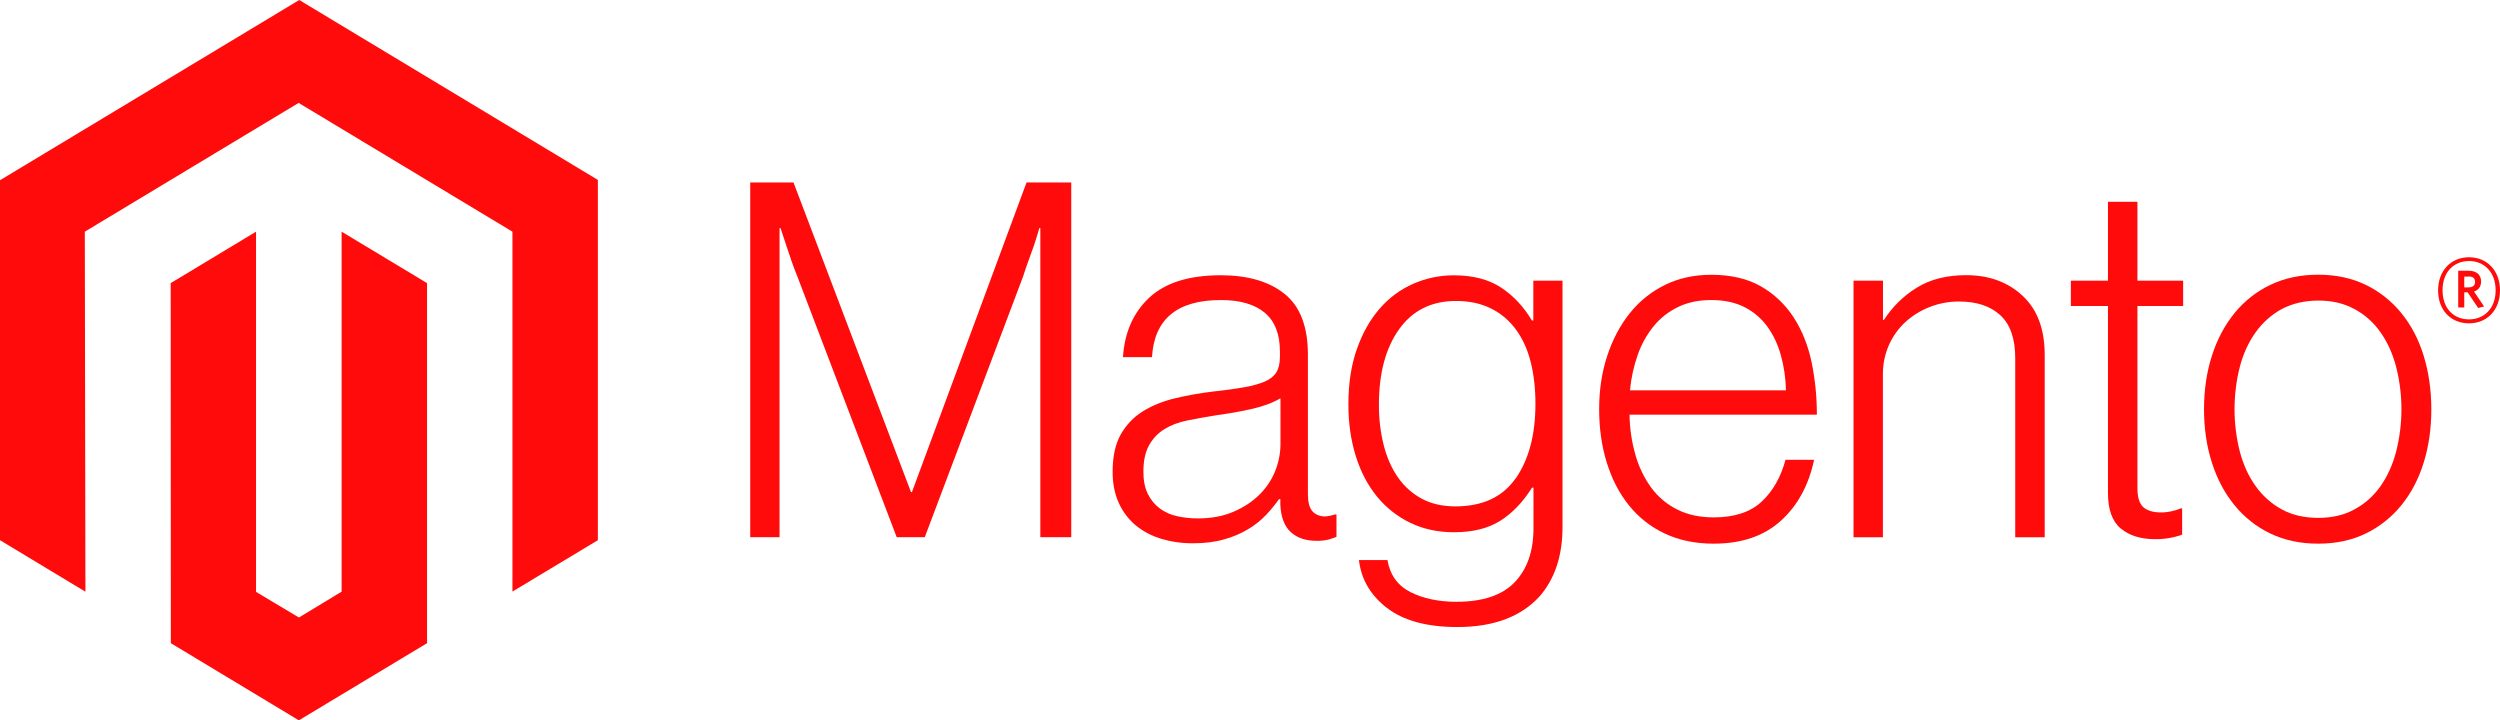 <svg fill="none" viewBox="0 0 118 34" height="34" width="118" xmlns="http://www.w3.org/2000/svg">
  <g clip-path="url(#clip0_3700_72630)">
    <path fill="#FF0B0B" d="M14.124 0L0 8.507V25.497L4.032 27.929L4.003 10.935L14.095 4.857L24.187 10.935V27.922L28.219 25.497V8.492L14.124 0Z"></path>
    <path fill="#FF0B0B" d="M16.124 27.925L14.11 29.147L12.085 27.937V10.935L8.057 13.363L8.064 30.358L14.106 34L20.156 30.358V13.363L16.124 10.935V27.925Z"></path>
    <path fill="#FF0B0B" d="M37.453 8.611L42.998 23.225H43.044L48.453 8.611H50.563V25.356H49.104V10.764H49.058C48.982 11.029 48.9 11.294 48.812 11.559C48.736 11.777 48.65 12.018 48.552 12.283C48.456 12.55 48.367 12.799 48.296 13.033L43.649 25.356H42.325L37.631 13.037C37.541 12.819 37.451 12.581 37.361 12.324C37.271 12.066 37.188 11.82 37.112 11.585C37.022 11.303 36.932 11.029 36.841 10.764H36.795V25.356H35.411V8.611H37.453Z"></path>
    <path fill="#FF0B0B" d="M54.804 25.427C54.369 25.301 53.961 25.087 53.605 24.796C53.266 24.512 52.993 24.151 52.808 23.741C52.614 23.32 52.516 22.829 52.516 22.267C52.516 21.549 52.643 20.964 52.897 20.511C53.148 20.063 53.503 19.689 53.929 19.423C54.363 19.151 54.868 18.944 55.445 18.803C56.055 18.657 56.673 18.548 57.295 18.476C57.865 18.414 58.348 18.347 58.744 18.276C59.14 18.204 59.461 18.113 59.708 18.005C59.955 17.896 60.134 17.751 60.245 17.57C60.357 17.389 60.413 17.143 60.413 16.831V16.597C60.413 15.771 60.173 15.158 59.694 14.759C59.215 14.361 58.527 14.162 57.63 14.162C55.564 14.162 54.478 15.06 54.374 16.857H53.004C53.08 15.686 53.495 14.749 54.249 14.046C55.004 13.343 56.129 12.992 57.626 12.992C58.898 12.992 59.9 13.285 60.633 13.872C61.366 14.459 61.733 15.415 61.733 16.742V23.322C61.733 23.68 61.797 23.942 61.925 24.105C62.053 24.268 62.244 24.359 62.498 24.376C62.577 24.376 62.655 24.368 62.733 24.354C62.815 24.339 62.907 24.313 63.014 24.283H63.082V25.338C62.958 25.391 62.831 25.434 62.701 25.468C62.516 25.511 62.328 25.531 62.139 25.527C61.631 25.527 61.226 25.39 60.925 25.115C60.624 24.84 60.459 24.407 60.431 23.815V23.559H60.37C60.188 23.815 59.989 24.059 59.776 24.287C59.525 24.552 59.241 24.78 58.932 24.966C58.573 25.182 58.188 25.346 57.786 25.456C57.352 25.583 56.859 25.645 56.306 25.642C55.797 25.646 55.291 25.575 54.801 25.43M58.224 24.153C58.711 23.943 59.119 23.673 59.448 23.344C59.758 23.04 60.005 22.674 60.175 22.267C60.345 21.86 60.435 21.422 60.438 20.979V18.799C60.063 19.017 59.61 19.185 59.078 19.304C58.547 19.423 57.996 19.521 57.427 19.597C56.934 19.677 56.477 19.758 56.057 19.842C55.637 19.927 55.274 20.063 54.968 20.251C54.666 20.434 54.414 20.696 54.239 21.012C54.058 21.331 53.968 21.75 53.968 22.267C53.968 22.688 54.039 23.039 54.182 23.322C54.315 23.591 54.508 23.824 54.744 24.001C54.99 24.179 55.269 24.303 55.562 24.365C55.888 24.436 56.219 24.471 56.552 24.469C57.18 24.469 57.738 24.364 58.224 24.153Z"></path>
    <path fill="#FF0B0B" d="M65.466 28.698C64.688 28.096 64.247 27.343 64.142 26.436H65.488C65.609 27.14 65.972 27.643 66.576 27.948C67.181 28.252 67.904 28.404 68.744 28.404C69.987 28.404 70.904 28.096 71.494 27.48C72.085 26.863 72.38 26.016 72.38 24.936V23.017H72.313C71.879 23.703 71.377 24.225 70.808 24.584C70.238 24.943 69.512 25.122 68.63 25.122C67.866 25.122 67.178 24.974 66.566 24.677C65.961 24.388 65.424 23.964 64.993 23.436C64.559 22.907 64.225 22.27 63.993 21.528C63.761 20.785 63.644 19.97 63.644 19.081C63.644 18.098 63.778 17.228 64.046 16.471C64.314 15.713 64.674 15.077 65.125 14.562C65.564 14.056 66.104 13.656 66.708 13.393C67.316 13.127 67.968 12.992 68.626 12.995C69.523 12.995 70.263 13.187 70.847 13.571C71.43 13.955 71.917 14.473 72.306 15.127H72.373V13.248H73.75V24.888C73.75 26.23 73.391 27.315 72.672 28.145C71.79 29.112 70.496 29.596 68.79 29.596C67.352 29.596 66.244 29.296 65.466 28.694M71.551 22.567C72.166 21.676 72.473 20.506 72.473 19.055C72.473 18.337 72.398 17.681 72.249 17.087C72.099 16.493 71.867 15.982 71.551 15.554C71.241 15.128 70.837 14.787 70.373 14.559C69.901 14.323 69.351 14.206 68.722 14.206C67.569 14.206 66.675 14.65 66.039 15.539C65.403 16.427 65.085 17.614 65.085 19.1C65.081 19.743 65.156 20.385 65.31 21.008C65.459 21.592 65.683 22.1 65.982 22.53C66.275 22.953 66.659 23.298 67.103 23.537C67.552 23.779 68.083 23.901 68.697 23.901C69.983 23.901 70.933 23.455 71.548 22.564"></path>
    <path fill="#FF0B0B" d="M78.575 25.182C77.921 24.877 77.342 24.421 76.882 23.849C76.426 23.279 76.079 22.608 75.839 21.833C75.599 21.058 75.48 20.219 75.48 19.315C75.48 18.409 75.606 17.57 75.86 16.798C76.114 16.026 76.469 15.355 76.924 14.785C77.377 14.218 77.945 13.761 78.586 13.449C79.236 13.129 79.966 12.97 80.775 12.97C81.702 12.97 82.484 13.153 83.12 13.519C83.742 13.873 84.273 14.379 84.668 14.993C85.064 15.61 85.345 16.316 85.511 17.113C85.676 17.921 85.758 18.745 85.756 19.572H76.914C76.922 20.218 77.017 20.86 77.195 21.48C77.351 22.033 77.602 22.553 77.935 23.013C78.259 23.454 78.678 23.807 79.159 24.046C79.652 24.296 80.229 24.421 80.888 24.421C81.861 24.421 82.613 24.174 83.144 23.682C83.676 23.189 84.053 22.529 84.276 21.703H85.625C85.371 22.906 84.847 23.866 84.052 24.584C83.257 25.302 82.203 25.661 80.888 25.661C80.02 25.661 79.249 25.501 78.575 25.182ZM84.052 16.75C83.903 16.227 83.685 15.774 83.401 15.391C83.114 15.006 82.745 14.697 82.323 14.488C81.888 14.271 81.372 14.162 80.775 14.162C80.177 14.162 79.656 14.271 79.212 14.488C78.768 14.697 78.374 15.005 78.056 15.391C77.732 15.791 77.478 16.247 77.305 16.738C77.112 17.281 76.987 17.848 76.935 18.424H84.297C84.287 17.857 84.204 17.294 84.052 16.75Z"></path>
    <path fill="#FF0B0B" d="M88.877 13.248V15.097H88.923C89.321 14.48 89.846 13.964 90.46 13.586C91.096 13.188 91.878 12.988 92.806 12.988C93.883 12.988 94.77 13.313 95.467 13.961C96.165 14.61 96.512 15.543 96.51 16.761V25.36H95.119V16.902C95.119 15.981 94.882 15.305 94.41 14.874C93.938 14.444 93.291 14.23 92.468 14.232C91.992 14.229 91.521 14.318 91.076 14.492C90.656 14.655 90.267 14.896 89.93 15.205C89.602 15.507 89.338 15.878 89.154 16.293C88.965 16.726 88.869 17.198 88.873 17.674V25.36H87.486V13.248H88.877Z"></path>
    <path fill="#FF0B0B" d="M100.101 24.948C99.698 24.611 99.496 24.053 99.496 23.273V14.444H97.745V13.248H99.496V9.524H100.887V13.248H103.044V14.444H100.887V23.039C100.887 23.477 100.981 23.778 101.168 23.942C101.356 24.105 101.636 24.187 102.008 24.187C102.178 24.186 102.348 24.166 102.514 24.127C102.656 24.098 102.795 24.054 102.93 23.997H102.997V25.237C102.585 25.382 102.152 25.454 101.716 25.449C101.043 25.449 100.504 25.281 100.101 24.944"></path>
    <path fill="#FF0B0B" d="M107.161 25.182C106.509 24.872 105.931 24.415 105.467 23.845C105.002 23.276 104.647 22.605 104.4 21.832C104.153 21.06 104.03 20.221 104.03 19.315C104.03 18.409 104.153 17.57 104.4 16.798C104.647 16.025 105.002 15.353 105.467 14.781C105.931 14.211 106.509 13.755 107.161 13.445C107.828 13.126 108.58 12.966 109.417 12.966C110.255 12.966 111.003 13.126 111.663 13.445C112.31 13.757 112.885 14.213 113.346 14.781C113.811 15.351 114.162 16.023 114.399 16.798C114.637 17.572 114.756 18.412 114.759 19.315C114.759 20.221 114.639 21.06 114.399 21.832C114.16 22.605 113.809 23.276 113.346 23.845C112.885 24.413 112.311 24.869 111.663 25.182C111.006 25.501 110.257 25.661 109.417 25.661C108.578 25.661 107.826 25.501 107.161 25.182ZM111.125 24.045C111.614 23.785 112.037 23.409 112.36 22.946C112.69 22.479 112.937 21.931 113.1 21.305C113.43 20.001 113.43 18.629 113.1 17.325C112.937 16.699 112.69 16.152 112.36 15.684C112.037 15.221 111.614 14.845 111.125 14.585C110.632 14.317 110.064 14.185 109.421 14.187C108.778 14.19 108.205 14.322 107.702 14.585C107.216 14.849 106.794 15.225 106.467 15.684C106.13 16.152 105.88 16.699 105.717 17.325C105.388 18.63 105.388 20.001 105.717 21.305C105.88 21.929 106.13 22.476 106.467 22.946C106.794 23.405 107.217 23.781 107.702 24.045C108.188 24.31 108.761 24.443 109.421 24.443C110.08 24.443 110.649 24.31 111.125 24.045Z"></path>
    <path fill="#FF0B0B" d="M116.537 15.261C115.676 15.261 115.078 14.637 115.078 13.705C115.078 12.773 115.69 12.142 116.537 12.142C117.384 12.142 118 12.773 118 13.705C118 14.637 117.388 15.261 116.537 15.261ZM116.537 12.32C115.843 12.32 115.288 12.817 115.288 13.701C115.288 14.585 115.84 15.075 116.537 15.075C117.235 15.075 117.794 14.577 117.794 13.701C117.794 12.825 117.235 12.32 116.537 12.32ZM116.968 14.537L116.473 13.798H116.313V14.511H116.028V12.78H116.53C116.875 12.78 117.107 12.962 117.107 13.285C117.107 13.534 116.979 13.694 116.772 13.761L117.249 14.466L116.968 14.537ZM116.534 13.055H116.313V13.564H116.52C116.705 13.564 116.822 13.482 116.822 13.307C116.822 13.133 116.719 13.051 116.534 13.051"></path>
  </g>
  <defs>
    <clipPath id="clip0_3700_72630">
      <rect fill="white" height="34" width="118"></rect>
    </clipPath>
  </defs>
</svg>
